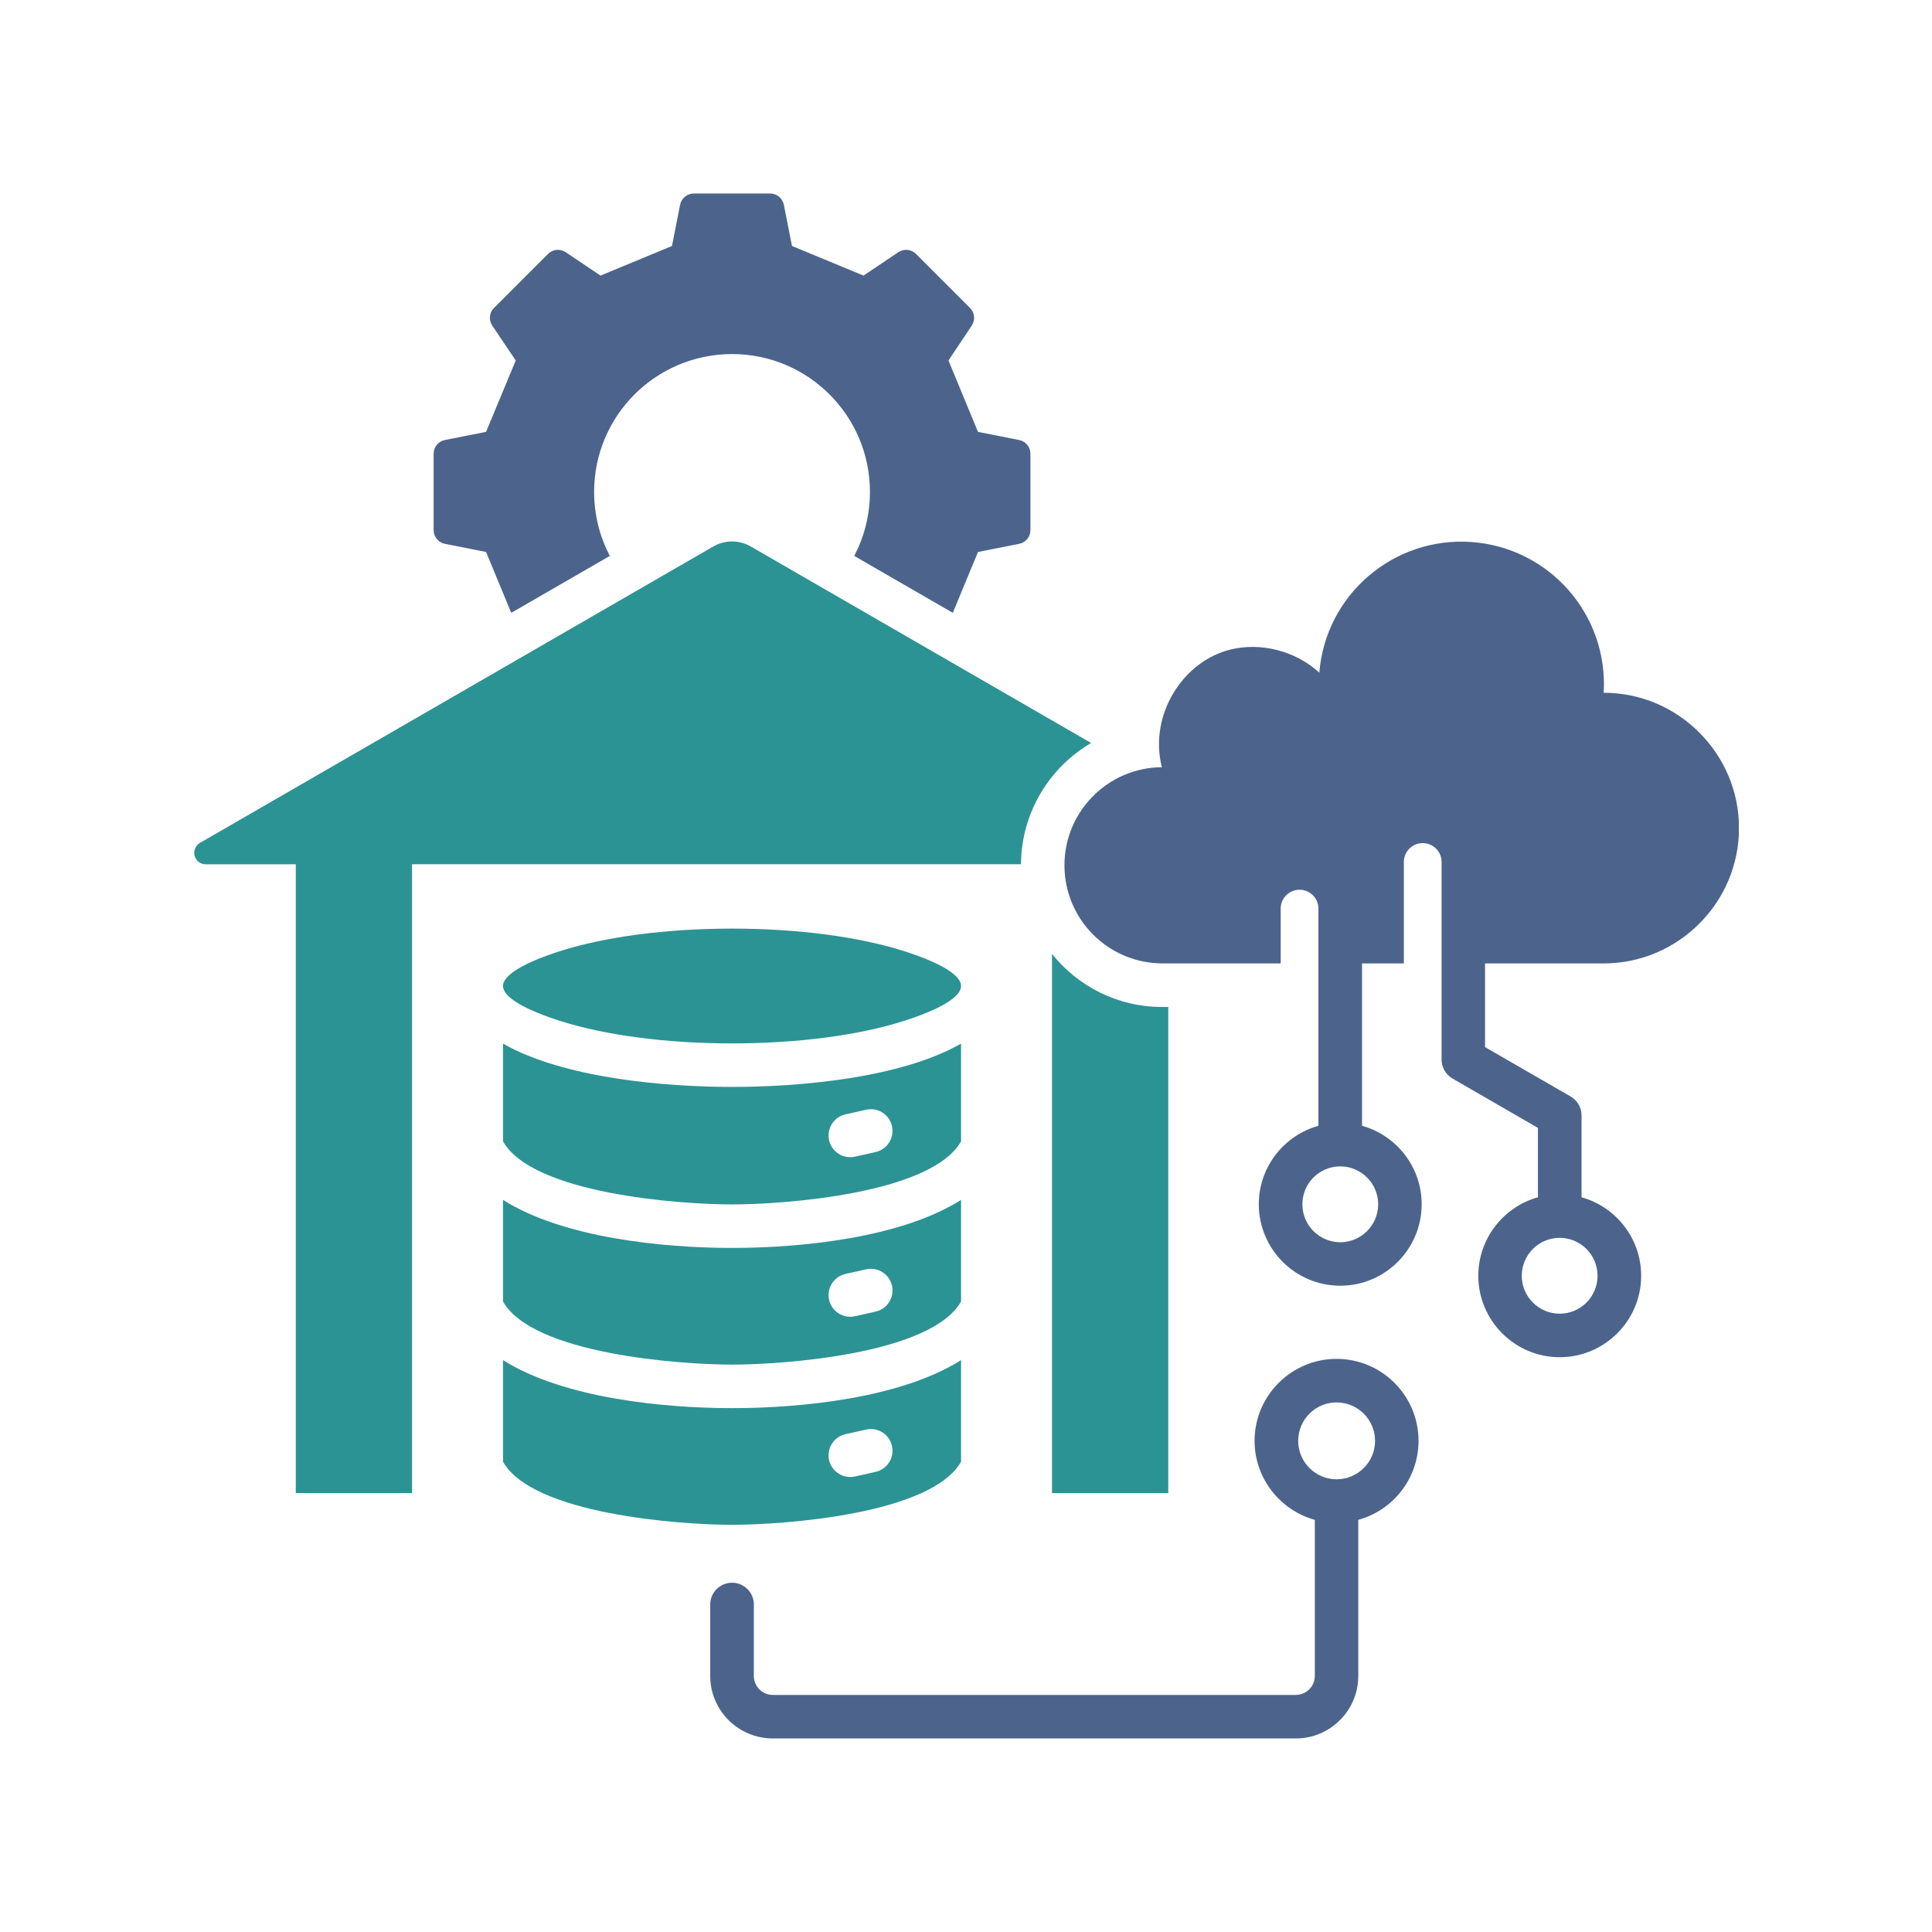 <svg xmlns="http://www.w3.org/2000/svg" xmlns:xlink="http://www.w3.org/1999/xlink" width="1080" viewBox="0 0 810 810" height="1080" preserveAspectRatio="xMidYMid meet"><defs><clipPath id="bb45767b31"><path d="M 446 227 L 729 227 L 729 570 L 446 570 Z M 446 227 "></path></clipPath></defs><g id="d307b61446"><path style=" stroke:none;fill-rule:evenodd;fill:#4c648c;fill-opacity:1;" d="M 362.031 115.539 L 376.602 105.762 C 378.984 104.16 382.062 104.473 384.082 106.492 L 406.629 129.051 C 408.703 131.074 408.949 134.176 407.387 136.559 L 397.648 151.129 L 410.031 181.066 L 427.246 184.469 C 430.074 185.016 432.016 187.426 432.016 190.293 L 432.016 222.188 C 432.016 225.055 430.074 227.465 427.246 228.012 L 410.031 231.414 L 399.473 256.934 L 358.133 233.07 C 362.344 225.055 364.727 215.93 364.727 206.246 C 364.727 174.316 338.844 148.445 306.941 148.445 C 274.969 148.445 249.086 174.316 249.086 206.246 C 249.086 215.93 251.473 225.055 255.68 233.07 L 214.34 256.934 L 203.785 231.414 L 186.566 228.012 C 183.738 227.465 181.797 225.055 181.797 222.188 L 181.797 190.293 C 181.797 187.426 183.738 185.016 186.566 184.469 L 203.785 181.066 L 216.219 151.129 L 206.418 136.559 C 204.789 134.176 205.102 131.074 207.172 129.051 L 229.719 106.492 C 231.727 104.473 234.801 104.16 237.199 105.762 L 251.77 115.539 L 281.734 103.129 L 285.121 85.914 C 285.684 83.098 288.082 81.129 290.961 81.129 L 322.812 81.129 C 325.707 81.129 328.094 83.098 328.652 85.914 L 332.043 103.129 Z M 362.031 115.539 "></path><path style=" stroke:none;fill-rule:evenodd;fill:#2c9394;fill-opacity:1;" d="M 441.062 399.93 C 451.867 413.457 468.457 422.164 487.109 422.164 L 489.805 422.164 L 489.805 625.988 L 441.062 625.988 Z M 298.898 229.199 L 83.867 353.363 C 81.926 354.473 81.039 356.648 81.598 358.785 C 82.16 360.922 84.051 362.355 86.254 362.355 L 124.008 362.355 L 124.008 626 L 172.754 626 L 172.754 362.344 L 428.055 362.344 C 428.188 340.668 439.992 321.746 457.457 311.5 L 314.914 229.199 C 309.832 226.266 303.98 226.266 298.898 229.199 Z M 298.898 229.199 "></path><path style=" stroke:none;fill-rule:evenodd;fill:#2c9394;fill-opacity:1;" d="M 378.555 398.613 C 360.336 392.879 335.027 389.32 306.941 389.32 C 278.801 389.32 253.477 392.879 235.258 398.613 C 220.18 403.383 210.887 408.676 210.887 413.395 C 210.887 418.109 220.18 423.402 235.258 428.16 C 253.477 433.906 278.789 437.453 306.941 437.453 C 335.027 437.453 360.336 433.906 378.555 428.16 C 393.637 423.402 402.926 418.098 402.926 413.395 C 402.926 408.676 393.637 403.371 378.555 398.613 Z M 378.555 398.613 "></path><path style=" stroke:none;fill-rule:evenodd;fill:#2c9394;fill-opacity:1;" d="M 367.062 483.004 L 358.461 484.945 C 353.559 486.027 348.66 482.926 347.59 478.023 C 346.52 473.125 349.598 468.273 354.496 467.195 L 363.164 465.25 C 368.066 464.168 372.898 467.273 373.969 472.172 C 375.039 477.086 371.961 481.922 367.062 483.004 Z M 306.941 455.699 C 278.539 455.699 236.262 452.012 210.887 437.543 L 210.887 478.508 C 223.32 500.531 285.07 504.965 306.941 504.965 C 328.68 504.965 390.496 500.531 402.926 478.508 L 402.926 437.543 C 377.551 452.012 335.273 455.699 306.941 455.699 Z M 306.941 455.699 "></path><path style=" stroke:none;fill-rule:evenodd;fill:#2c9394;fill-opacity:1;" d="M 354.496 534.105 L 363.164 532.164 C 368.066 531.082 372.898 534.184 373.969 539.082 C 375.039 543.984 371.961 548.832 367.062 549.914 L 358.461 551.844 C 353.559 552.926 348.66 549.836 347.59 544.934 C 346.52 540.035 349.598 535.188 354.496 534.105 Z M 210.887 503.059 L 210.887 545.652 C 223.32 567.676 285.07 572.121 306.941 572.121 C 328.68 572.121 390.496 567.676 402.926 545.652 L 402.926 503.059 C 377.734 519 335.898 523.195 306.941 523.195 C 277.98 523.195 236.078 519.012 210.887 503.059 Z M 210.887 503.059 "></path><path style=" stroke:none;fill-rule:evenodd;fill:#2c9394;fill-opacity:1;" d="M 354.496 601.277 L 363.164 599.348 C 368.066 598.266 372.898 601.355 373.969 606.27 C 375.039 611.168 371.961 616.016 367.062 617.098 L 358.461 619.027 C 353.559 620.109 348.66 617.02 347.59 612.121 C 346.52 607.219 349.598 602.359 354.496 601.277 Z M 210.887 570.23 L 210.887 612.824 C 223.32 634.852 285.07 639.281 306.941 639.281 C 328.68 639.281 390.496 634.852 402.926 612.824 L 402.926 570.23 C 377.734 586.16 335.898 590.367 306.941 590.367 C 277.98 590.367 236.078 586.16 210.887 570.23 Z M 210.887 570.23 "></path><g clip-rule="nonzero" clip-path="url(#bb45767b31)"><path style=" stroke:none;fill-rule:evenodd;fill:#4c648c;fill-opacity:1;" d="M 653.891 518.973 C 645.16 518.973 638.004 526.117 638.004 534.875 C 638.004 543.633 645.16 550.773 653.891 550.773 C 662.688 550.773 669.777 543.633 669.777 534.875 C 669.777 526.117 662.688 518.973 653.891 518.973 Z M 487.109 403.918 C 464.496 403.734 446.277 385.371 446.277 362.785 C 446.277 340.199 464.496 321.836 487.109 321.652 C 481.582 299.875 495.84 277.055 516.199 272.246 C 528.512 269.34 542.836 272.648 553.133 282.008 C 555.766 249.348 584.23 224.922 616.891 227.242 C 649.617 229.551 674.312 257.727 672.359 290.441 C 703.586 290.441 729.09 315.973 729.09 347.172 C 729.09 378.387 703.586 403.918 672.359 403.918 L 622.613 403.918 L 622.613 439.016 L 658.477 459.699 C 661.305 461.34 663.066 464.352 663.066 467.609 L 663.066 501.965 C 677.453 505.965 688.062 519.195 688.062 534.875 C 688.062 553.691 672.738 569.02 653.891 569.02 C 635.109 569.02 619.785 553.691 619.785 534.875 C 619.785 519.195 630.406 505.965 644.781 501.965 L 644.781 472.875 L 608.98 452.18 C 606.152 450.551 604.391 447.539 604.391 444.281 L 604.391 361.391 C 604.391 357.027 600.871 353.48 596.48 353.48 C 592.09 353.48 588.57 357.027 588.57 361.391 L 588.57 403.918 L 571.039 403.918 L 571.039 471.988 C 585.43 475.992 596.039 489.219 596.039 504.898 C 596.039 523.73 580.711 539.043 561.93 539.043 C 543.086 539.043 527.758 523.73 527.758 504.898 C 527.758 489.219 538.379 475.992 552.754 471.988 L 552.754 380.941 C 552.754 376.574 549.234 373.031 544.844 373.031 C 540.504 373.031 536.934 376.574 536.934 380.941 L 536.934 403.918 Z M 561.918 489.012 C 553.121 489.012 546.031 496.141 546.031 504.91 C 546.031 513.684 553.133 520.812 561.918 520.812 C 570.648 520.812 577.805 513.684 577.805 504.91 C 577.816 496.141 570.648 489.012 561.918 489.012 Z M 561.918 489.012 "></path></g><path style=" stroke:none;fill-rule:evenodd;fill:#4c648c;fill-opacity:1;" d="M 543.266 728.855 L 324.027 728.855 C 309.52 728.855 297.766 717.102 297.766 702.648 L 297.766 672.684 C 297.766 667.652 301.844 663.562 306.941 663.562 C 311.969 663.562 316.051 667.652 316.051 672.684 L 316.051 702.648 C 316.051 707.039 319.633 710.609 324.027 710.609 L 543.266 710.609 C 547.66 710.609 551.242 707.039 551.242 702.648 L 551.242 637.207 C 536.738 633.195 525.984 619.863 525.984 604.066 C 525.984 585.129 541.441 569.711 560.352 569.711 C 579.328 569.711 594.723 585.129 594.723 604.066 C 594.723 619.875 584.047 633.207 569.465 637.207 L 569.465 702.648 C 569.465 717.113 557.707 728.855 543.266 728.855 Z M 560.352 587.969 C 551.492 587.969 544.27 595.203 544.27 604.078 C 544.27 612.969 551.492 620.199 560.352 620.199 C 569.27 620.199 576.5 612.969 576.5 604.078 C 576.5 595.191 569.27 587.969 560.352 587.969 Z M 560.352 587.969 "></path></g></svg>